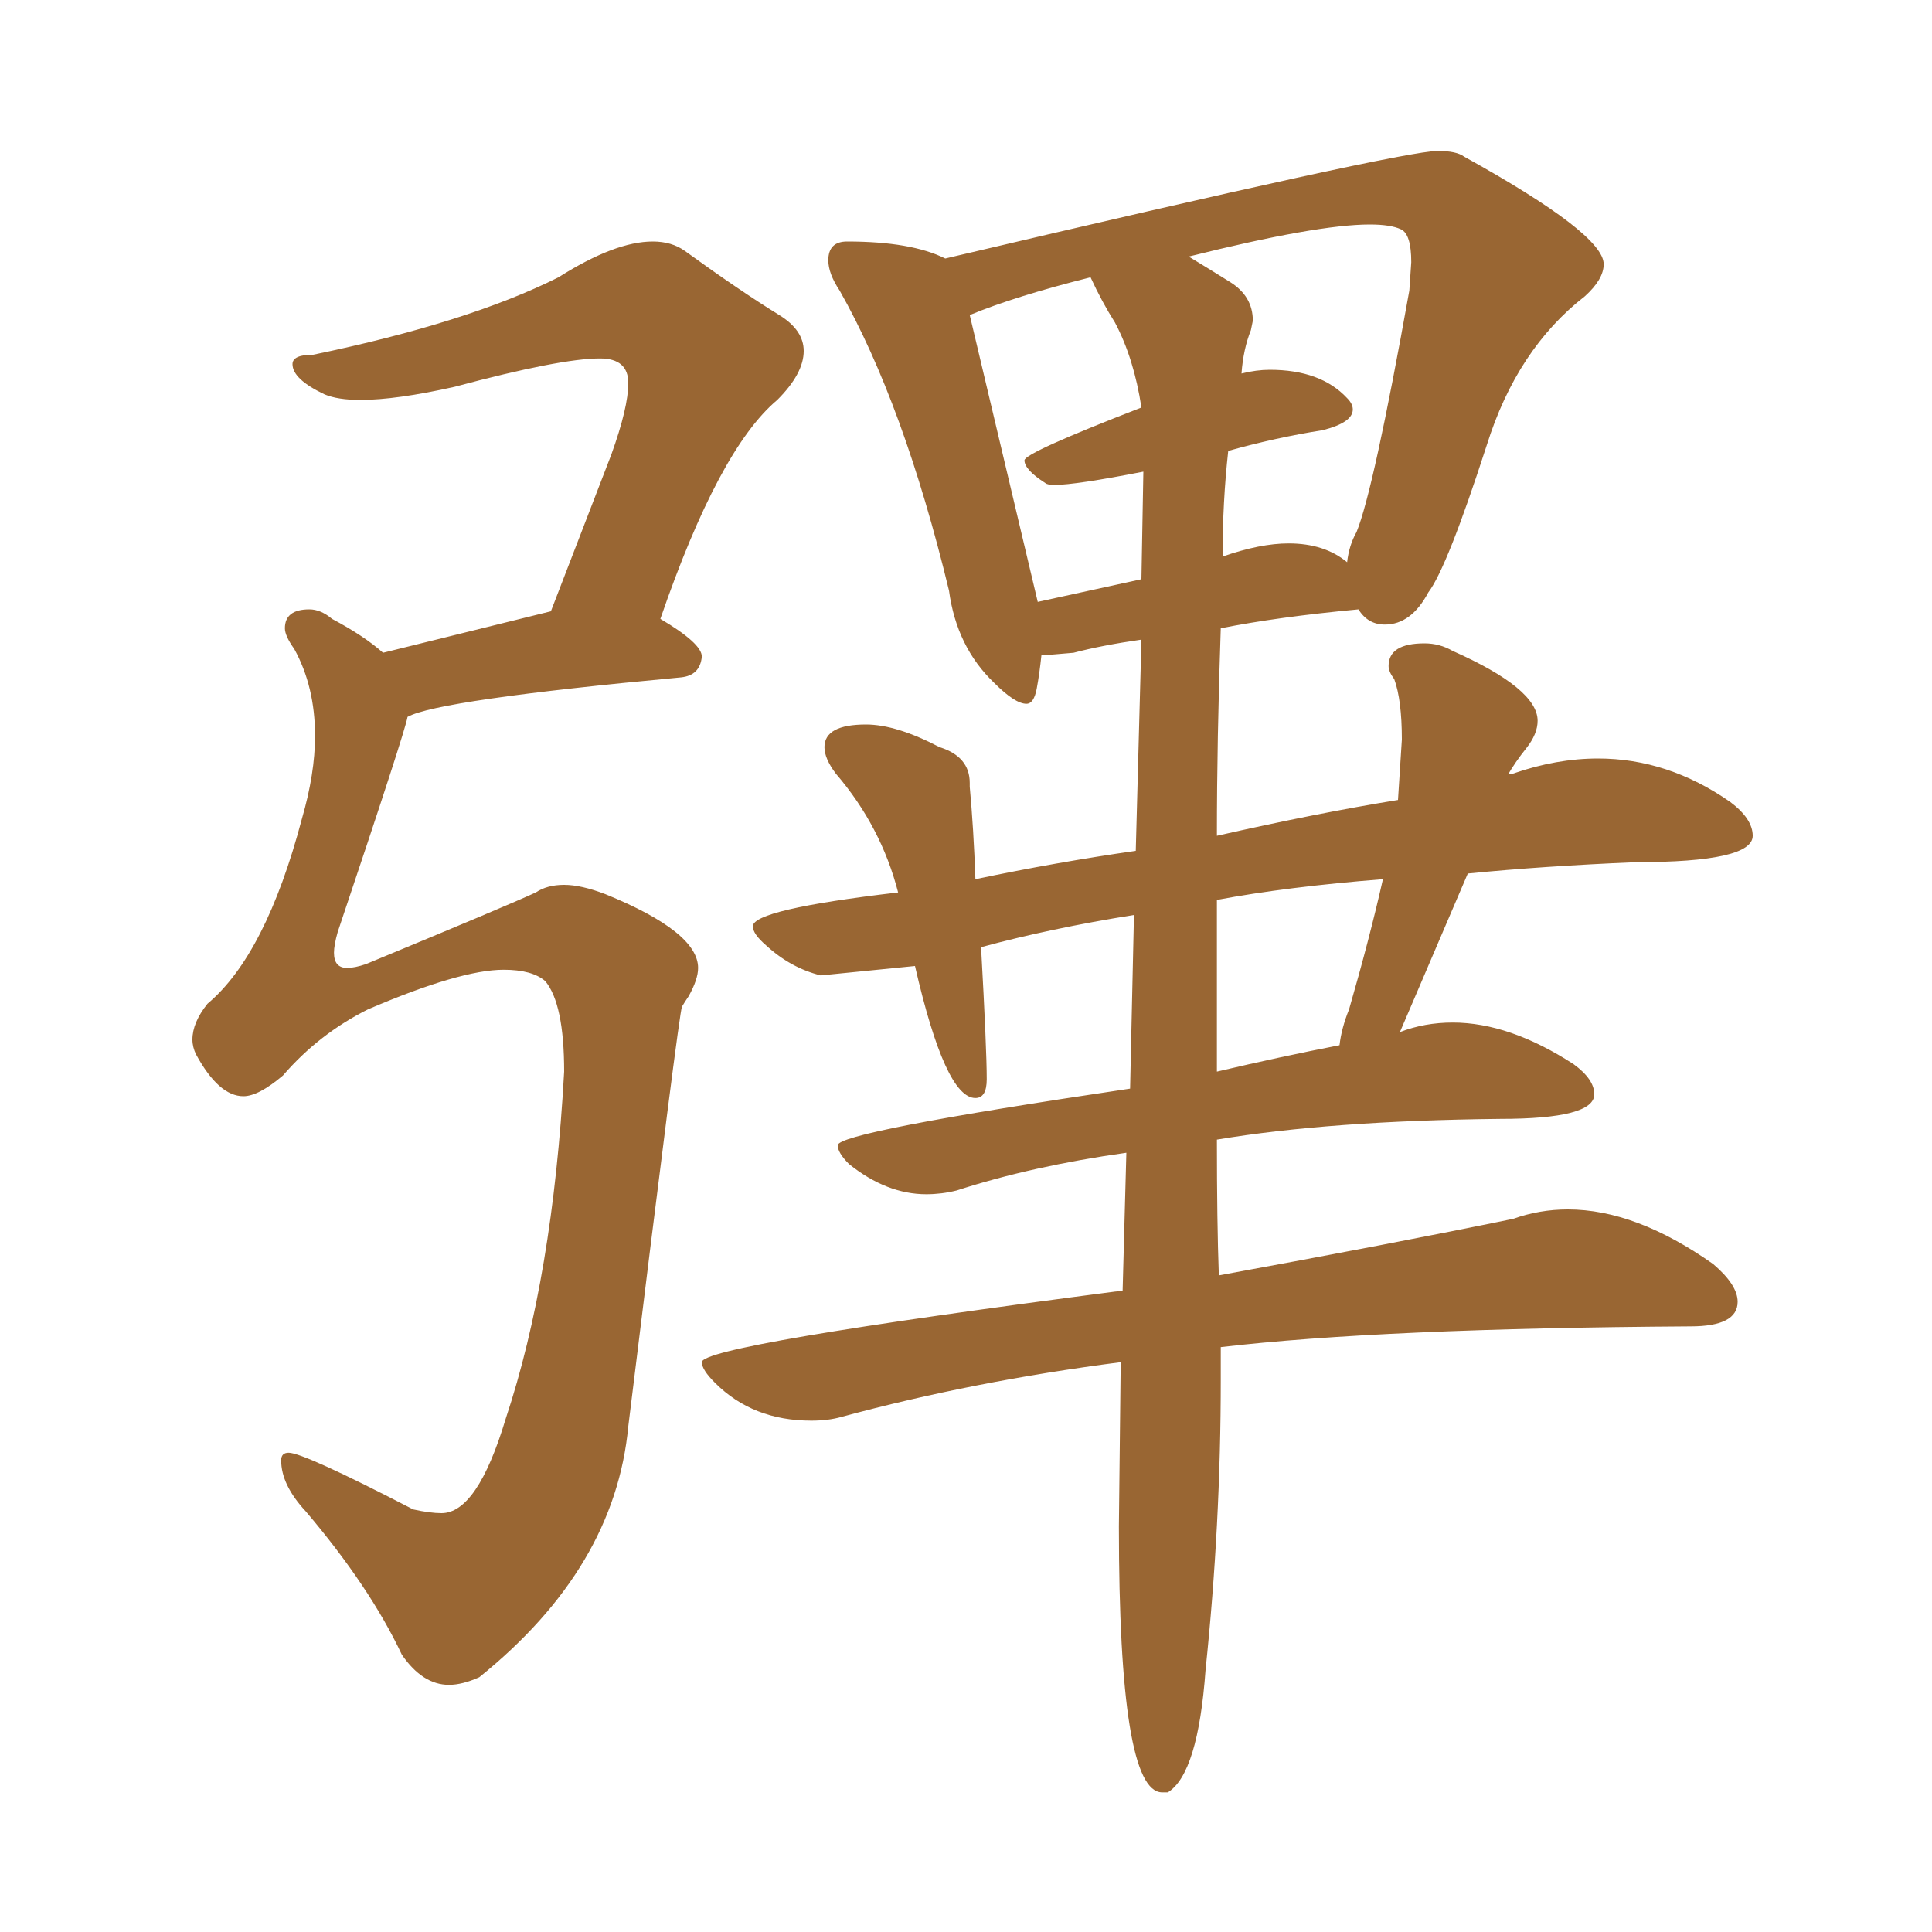 <svg xmlns="http://www.w3.org/2000/svg" xmlns:xlink="http://www.w3.org/1999/xlink" width="150" height="150"><path fill="#996633" padding="10" d="M90.67 139.16L90.67 139.16L90.23 139.16Q86.87 139.16 86.87 118.51L86.87 118.51L87.01 105.76Q75.59 107.23 65.33 110.01L65.33 110.01Q64.31 110.30 62.99 110.30L62.99 110.30Q58.45 110.30 55.52 107.37L55.52 107.37Q54.49 106.35 54.49 105.76L54.49 105.76Q54.49 104.44 87.16 100.20L87.16 100.20L87.45 89.50Q80.13 90.53 74.27 92.43L74.27 92.43Q73.10 92.72 71.92 92.72L71.92 92.72Q68.85 92.72 65.92 90.38L65.92 90.38Q65.04 89.50 65.04 88.92L65.04 88.92Q65.04 87.89 87.74 84.52L87.74 84.52L88.04 71.04Q81.59 72.07 76.17 73.54L76.17 73.54Q76.61 81.45 76.61 83.79L76.61 83.79Q76.61 85.25 75.73 85.25L75.73 85.25Q73.39 85.25 71.04 75L71.04 75L63.72 75.73Q61.38 75.15 59.47 73.39L59.47 73.39Q58.45 72.51 58.45 71.92L58.45 71.92Q58.45 70.61 69.73 69.29L69.73 69.29Q68.41 64.16 64.89 60.06L64.89 60.06Q64.01 58.89 64.01 58.01L64.01 58.01Q64.01 56.25 67.24 56.25L67.24 56.25Q69.58 56.25 72.95 58.01L72.95 58.01Q75.29 58.74 75.29 60.79L75.29 60.79L75.29 61.08Q75.59 64.31 75.73 68.26L75.73 68.26Q82.03 66.94 88.18 66.06L88.18 66.06L88.62 49.66Q85.55 50.10 83.35 50.68L83.35 50.68L81.59 50.83L80.86 50.83Q80.71 52.29 80.49 53.47Q80.27 54.64 79.69 54.64L79.69 54.64Q78.81 54.64 77.20 53.03L77.20 53.03Q74.27 50.24 73.68 45.85L73.68 45.85Q70.17 31.35 65.19 22.56L65.19 22.56Q64.31 21.24 64.31 20.21L64.31 20.21Q64.31 18.75 65.77 18.75L65.77 18.75Q70.75 18.75 73.39 20.07L73.39 20.07Q108.84 11.72 111.62 11.72L111.62 11.72Q113.09 11.72 113.67 12.16L113.67 12.16Q124.51 18.16 124.51 20.51L124.51 20.51Q124.51 21.68 123.05 23.00L123.05 23.00Q117.77 27.10 115.43 34.57L115.43 34.57Q112.35 44.09 110.89 46.00L110.89 46.00Q109.57 48.49 107.52 48.49L107.52 48.49Q106.20 48.49 105.47 47.31L105.47 47.31Q99.17 47.90 94.78 48.78L94.78 48.78Q94.48 57.42 94.48 64.89L94.48 64.89Q102.25 63.13 108.54 62.11L108.54 62.11L108.84 57.42Q108.84 54.35 108.25 52.73L108.25 52.73Q107.81 52.15 107.81 51.71L107.81 51.71Q107.81 49.95 110.60 49.95L110.60 49.95Q111.77 49.95 112.79 50.54L112.79 50.54Q119.38 53.47 119.38 55.96L119.38 55.96Q119.38 56.98 118.51 58.08Q117.63 59.18 117.04 60.21L117.04 60.21Q117.04 60.06 117.48 60.06L117.48 60.06Q120.85 58.89 124.07 58.89L124.07 58.89Q129.49 58.89 134.33 62.26L134.33 62.26Q136.08 63.57 136.08 64.89L136.08 64.89Q136.08 66.94 127.00 66.94L127.00 66.94Q119.82 67.24 113.96 67.82L113.96 67.82L108.69 80.13Q110.60 79.39 112.79 79.39L112.79 79.39Q117.19 79.39 122.17 82.62L122.17 82.62Q123.78 83.79 123.78 84.96L123.78 84.96Q123.78 86.87 116.46 86.87L116.46 86.87Q103.27 87.01 94.48 88.48L94.48 88.48Q94.48 94.92 94.63 99.02L94.63 99.02Q108.25 96.53 117.48 94.63L117.48 94.63Q119.53 93.90 121.73 93.90L121.73 93.90Q127.00 93.90 133.01 98.14L133.01 98.14Q134.91 99.76 134.91 101.07L134.91 101.07Q134.91 102.98 131.25 102.98L131.25 102.98Q107.23 103.13 94.78 104.59L94.78 104.59L94.78 107.08Q94.78 118.36 93.60 129.64L93.60 129.64Q93.02 137.70 90.67 139.16ZM94.48 69.87L94.48 83.20Q99.46 82.03 104.00 81.15L104.00 81.15Q104.15 79.83 104.74 78.37L104.74 78.37Q106.35 72.80 107.37 68.26L107.37 68.26Q99.90 68.85 94.48 69.87L94.48 69.87ZM104.59 43.65L104.59 43.65Q104.74 42.33 105.32 41.31L105.32 41.31Q106.64 38.09 109.42 22.56L109.42 22.56L109.57 20.36Q109.57 18.16 108.76 17.80Q107.96 17.43 106.35 17.43L106.35 17.43Q102.25 17.43 92.29 19.92L92.29 19.92Q93.75 20.80 95.51 21.90Q97.27 23.00 97.27 24.90L97.27 24.90L97.12 25.63Q96.53 27.10 96.39 29.00L96.39 29.00Q97.56 28.71 98.58 28.71L98.58 28.71Q102.54 28.71 104.59 30.91L104.59 30.91Q105.03 31.35 105.03 31.79L105.03 31.79Q105.03 32.81 102.69 33.40L102.69 33.40Q99.02 33.98 95.36 35.01L95.36 35.01Q94.92 38.96 94.92 43.21L94.92 43.21Q97.85 42.19 100.05 42.19L100.05 42.19Q102.83 42.19 104.59 43.65ZM75.29 24.46L80.57 46.73L88.62 44.97L88.77 36.62Q83.50 37.65 81.88 37.65L81.88 37.65Q81.30 37.65 81.15 37.50L81.15 37.50Q79.54 36.47 79.54 35.74L79.54 35.74Q79.54 35.16 88.62 31.64L88.62 31.64Q88.04 27.83 86.57 25.05L86.57 25.05Q85.55 23.44 84.67 21.53L84.67 21.53Q78.81 23.00 75.29 24.46L75.29 24.46ZM34.86 130.81L34.86 130.81Q32.81 130.81 31.20 128.47L31.20 128.47Q28.71 123.19 23.73 117.33L23.73 117.33Q21.83 115.28 21.83 113.38L21.83 113.38Q21.83 112.79 22.41 112.79L22.41 112.79Q23.58 112.79 32.08 117.19L32.08 117.19Q33.40 117.48 34.28 117.48L34.28 117.48Q37.06 117.48 39.26 110.16L39.26 110.16Q42.92 99.17 43.80 83.20L43.80 83.20Q43.80 77.93 42.33 76.17L42.33 76.17Q41.31 75.29 39.11 75.29L39.11 75.29Q35.74 75.29 28.56 78.37L28.56 78.37Q24.76 80.27 21.97 83.50L21.97 83.50Q20.07 85.11 18.90 85.11L18.90 85.11Q16.99 85.11 15.23 81.88L15.23 81.88Q14.94 81.30 14.94 80.71L14.94 80.71Q14.94 79.39 16.11 77.93L16.11 77.93Q20.65 74.12 23.44 63.57L23.44 63.57Q24.46 60.06 24.46 57.13L24.46 57.13Q24.46 53.32 22.85 50.39L22.85 50.39Q22.12 49.37 22.12 48.78L22.12 48.78Q22.12 47.31 24.02 47.31L24.02 47.31Q24.90 47.31 25.78 48.05L25.78 48.05Q28.27 49.37 29.74 50.68L29.74 50.68L42.77 47.46L47.46 35.30Q48.78 31.64 48.78 29.74L48.78 29.74Q48.78 27.83 46.58 27.83L46.58 27.83Q43.51 27.83 35.30 30.03L35.30 30.03Q30.76 31.05 27.98 31.05L27.98 31.05Q26.22 31.05 25.20 30.62L25.20 30.62Q22.71 29.44 22.71 28.27L22.71 28.27Q22.71 27.54 24.32 27.54L24.32 27.54Q36.33 25.05 43.36 21.53L43.36 21.53Q47.75 18.75 50.68 18.75L50.68 18.75Q52.15 18.75 53.17 19.48L53.17 19.48Q57.42 22.56 60.50 24.46L60.50 24.46Q62.40 25.63 62.40 27.25L62.40 27.25Q62.40 29.00 60.35 31.05L60.35 31.05Q55.81 34.86 51.27 48.05L51.27 48.05Q54.49 49.95 54.49 50.98L54.49 50.98Q54.35 52.44 52.88 52.59L52.88 52.59Q33.98 54.35 31.64 55.66L31.64 55.66Q31.49 56.69 26.22 72.36L26.22 72.36Q25.93 73.39 25.93 73.97L25.93 73.97Q25.93 75.15 26.95 75.15L26.95 75.15Q27.54 75.15 28.42 74.85L28.42 74.85Q39.40 70.31 41.60 69.29L41.60 69.29Q42.48 68.70 43.80 68.70L43.80 68.70Q45.12 68.70 47.02 69.43L47.02 69.43Q54.20 72.36 54.20 75.15L54.20 75.15Q54.20 76.03 53.47 77.34L53.47 77.34Q53.17 77.78 52.95 78.15Q52.73 78.52 48.78 110.74L48.78 110.74Q47.75 121.73 37.21 130.22L37.21 130.22Q35.89 130.81 34.86 130.81Z"/></svg>